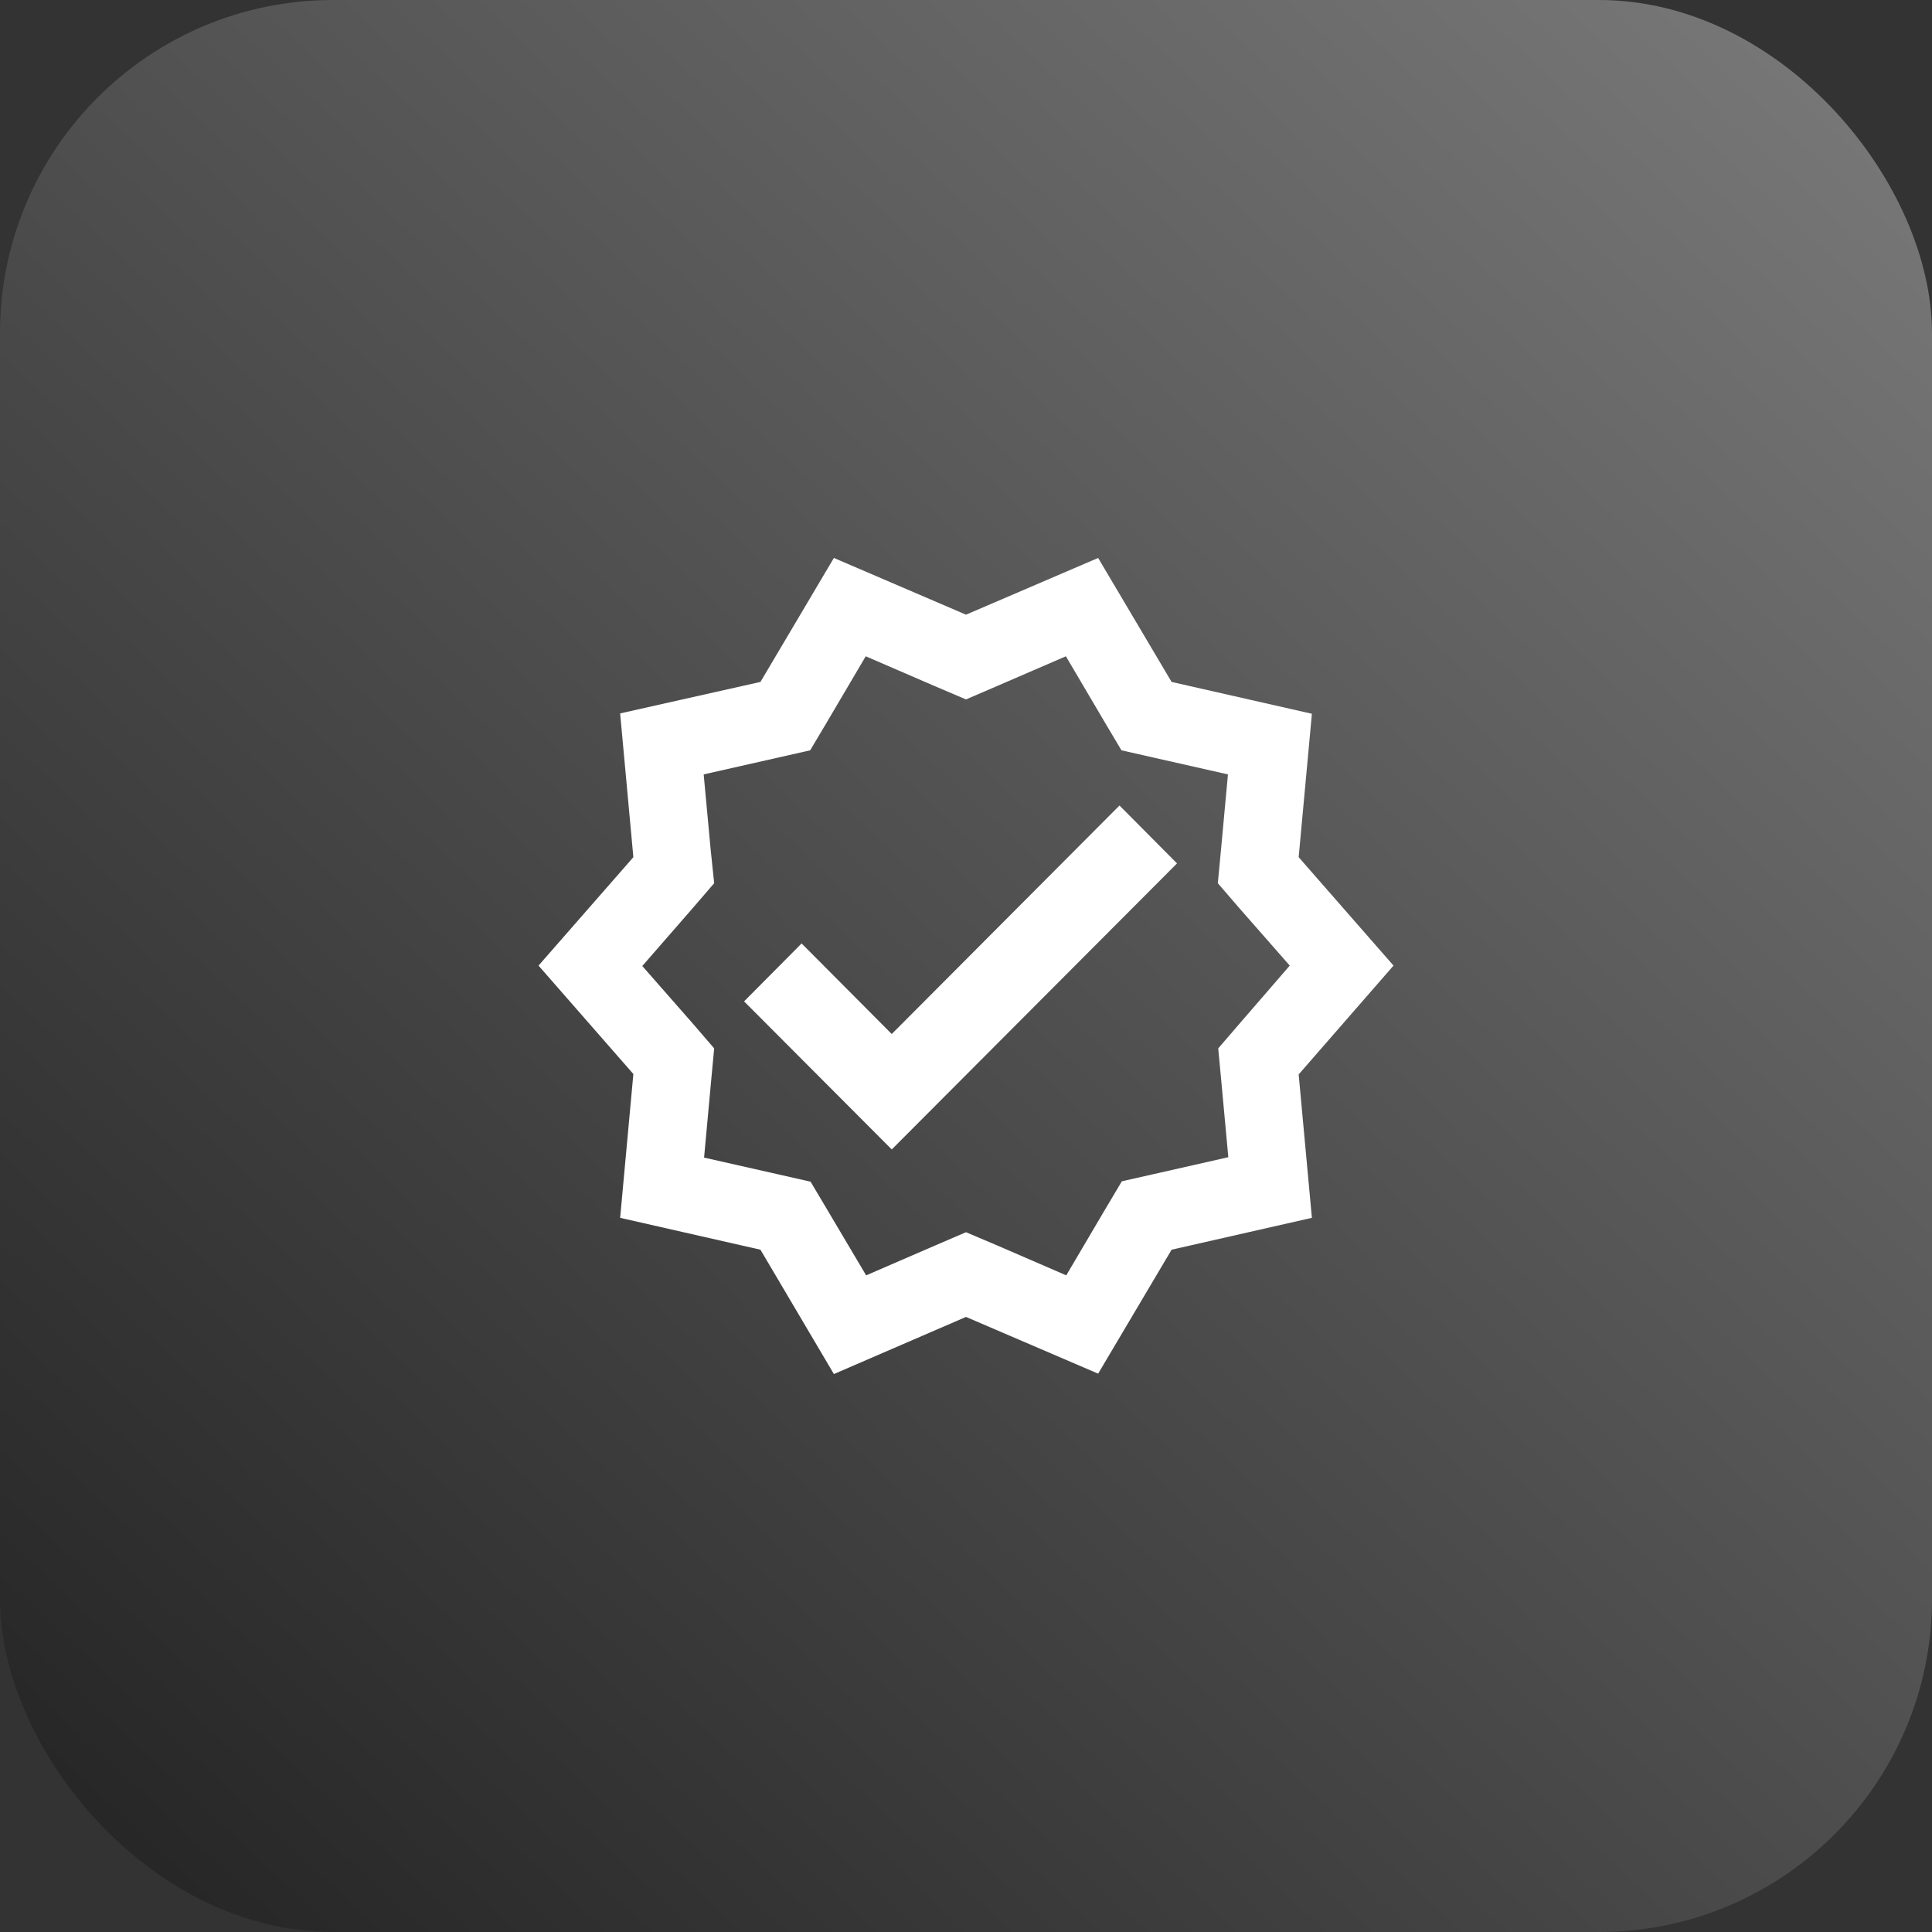 <?xml version="1.0" encoding="UTF-8"?> <svg xmlns="http://www.w3.org/2000/svg" width="58" height="58" viewBox="0 0 58 58" fill="none"><rect x="0" y="0" width="58" height="58" fill="#333333" stroke="none"/> <rect width="58" height="58" rx="10" fill="url(#paint0_linear_542_351)"></rect> <path d="M41.834 28.988L38.987 25.733L39.384 21.428L35.172 20.472L32.967 16.75L29 18.453L25.034 16.75L22.829 20.472L18.617 21.417L19.014 25.733L16.167 28.988L19.014 32.243L18.617 36.56L22.829 37.517L25.034 41.25L29 39.535L32.967 41.238L35.172 37.517L39.384 36.56L38.987 32.255L41.834 28.988V28.988ZM37.225 30.715L36.572 31.473L36.665 32.465L36.875 34.74L34.659 35.242L33.679 35.463L33.165 36.327L32.01 38.287L29.934 37.388L29 36.992L28.079 37.388L26.002 38.287L24.847 36.338L24.334 35.475L23.354 35.253L21.137 34.752L21.347 32.465L21.44 31.473L20.787 30.715L19.282 29L20.787 27.273L21.44 26.515L21.335 25.512L21.125 23.248L23.342 22.747L24.322 22.525L24.835 21.662L25.99 19.702L28.067 20.6L29 20.997L29.922 20.6L31.999 19.702L33.154 21.662L33.667 22.525L34.647 22.747L36.864 23.248L36.654 25.523L36.56 26.515L37.214 27.273L38.719 28.988L37.225 30.715V30.715Z" fill="white"></path> <path d="M26.771 31.042L24.065 28.323L22.338 30.062L26.771 34.507L35.335 25.92L33.608 24.182L26.771 31.042Z" fill="white"></path> <defs> <linearGradient id="paint0_linear_542_351" x1="58" y1="-4" x2="-1.84774e-06" y2="58" gradientUnits="userSpaceOnUse"> <stop stop-color="#7E7E7E"></stop> <stop offset="1" stop-color="#222222"></stop> </linearGradient> </defs> </svg> 